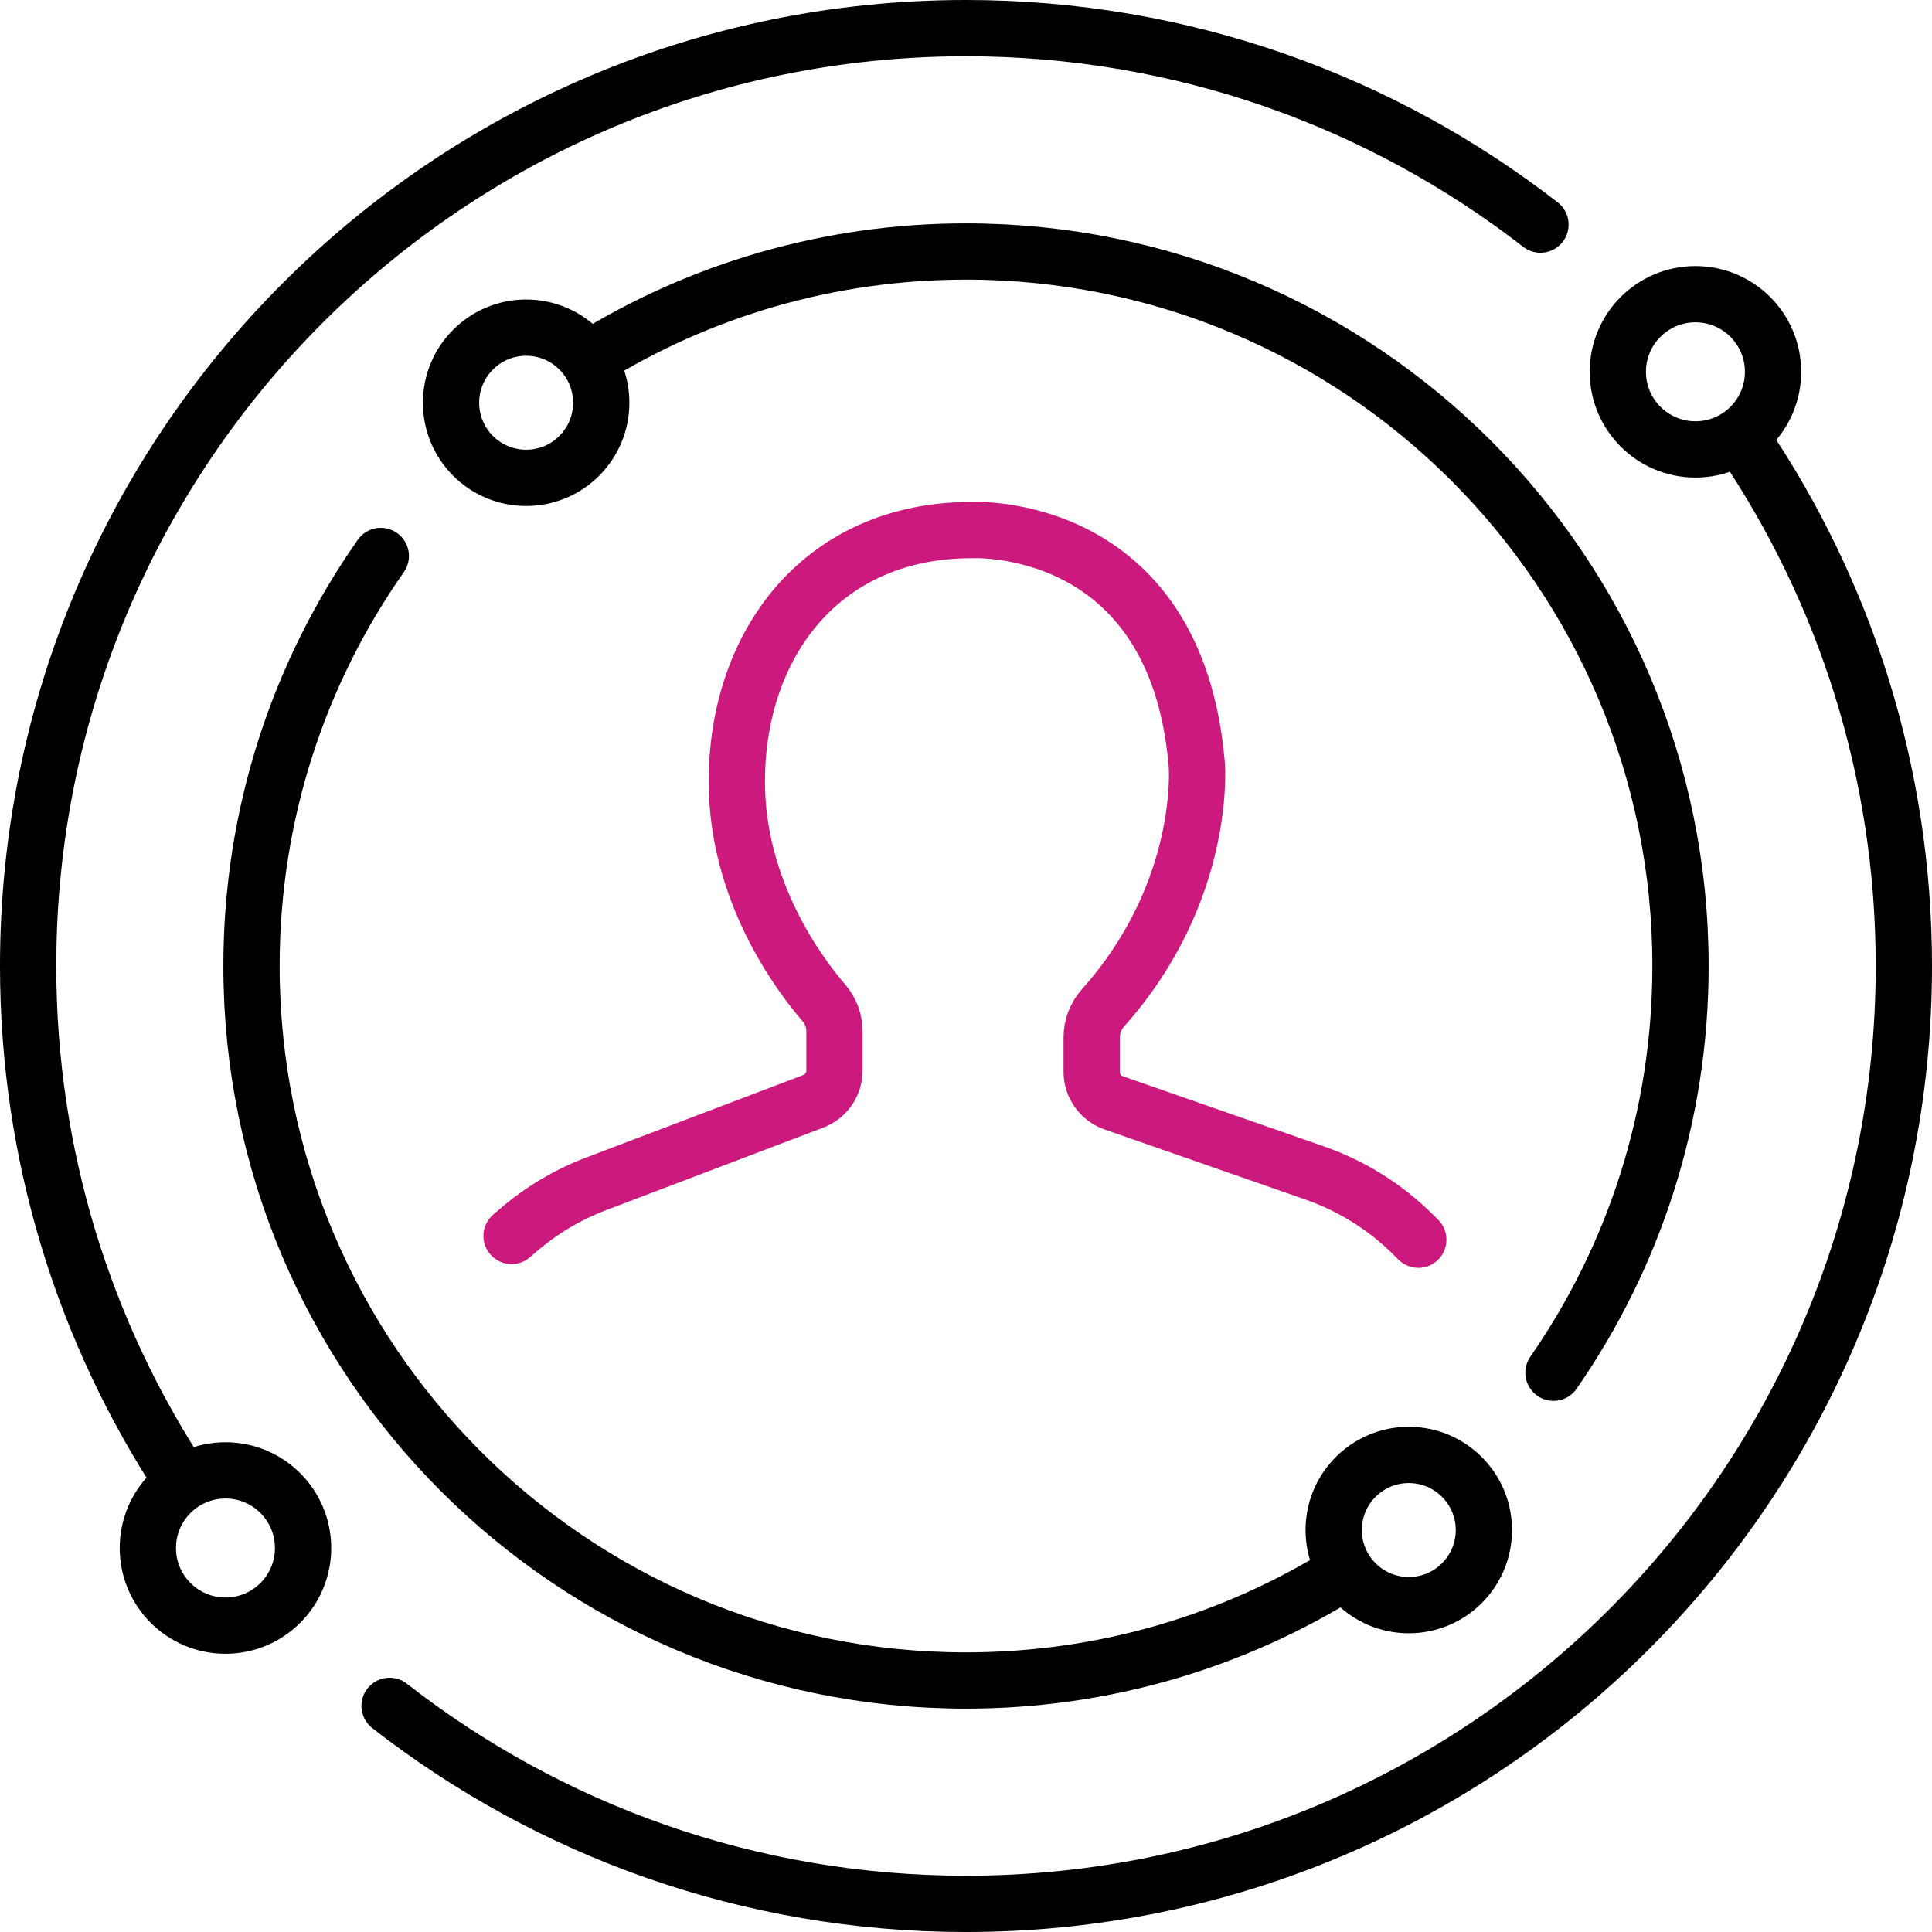 <?xml version="1.0" encoding="utf-8"?>
<!-- Generator: Adobe Illustrator 17.0.0, SVG Export Plug-In . SVG Version: 6.00 Build 0)  -->
<!DOCTYPE svg PUBLIC "-//W3C//DTD SVG 1.1//EN" "http://www.w3.org/Graphics/SVG/1.1/DTD/svg11.dtd">
<svg version="1.1" id="Layer_1" xmlns="http://www.w3.org/2000/svg" xmlns:xlink="http://www.w3.org/1999/xlink" x="0px" y="0px"
	 width="51.5px" height="51.5px" viewBox="0 0 51.5 51.5" enable-background="new 0 0 51.5 51.5" xml:space="preserve">
<g>
	<defs>
		<rect id="SVGID_1_" width="51.5" height="51.5"/>
	</defs>
	<clipPath id="SVGID_2_">
		<use xlink:href="#SVGID_1_"  overflow="visible"/>
	</clipPath>
	
		<path clip-path="url(#SVGID_2_)" fill="none" stroke="#000000" stroke-width="1.5" stroke-linecap="round" stroke-linejoin="round" stroke-miterlimit="10" d="
		M4.848,39.47C2.257,35.531,0.75,30.817,0.75,25.75c0-13.807,11.193-25,25-25c5.77,0,11.083,1.954,15.313,5.237"/>
	
		<path clip-path="url(#SVGID_2_)" fill="none" stroke="#000000" stroke-width="1.5" stroke-linecap="round" stroke-linejoin="round" stroke-miterlimit="10" d="
		M46.48,11.772c2.696,3.99,4.27,8.8,4.27,13.978c0,13.807-11.193,25-25,25c-5.793,0-11.126-1.971-15.365-5.277"/>
	
		<path clip-path="url(#SVGID_2_)" fill="none" stroke="#000000" stroke-width="1.5" stroke-linecap="round" stroke-linejoin="round" stroke-miterlimit="10" d="
		M15.747,9.539c2.907-1.798,6.334-2.835,10.003-2.835c10.518,0,19.046,8.527,19.046,19.046c0,4.029-1.251,7.765-3.386,10.842"/>
	
		<path clip-path="url(#SVGID_2_)" fill="none" stroke="#000000" stroke-width="1.5" stroke-linecap="round" stroke-linejoin="round" stroke-miterlimit="10" d="
		M35.835,41.91c-2.925,1.829-6.382,2.886-10.085,2.886c-10.519,0-19.046-8.527-19.046-19.046c0-4.067,1.275-7.836,3.447-10.93"/>
	
		<path clip-path="url(#SVGID_2_)" fill="none" stroke="#CB197D" stroke-width="1.5" stroke-linecap="round" stroke-linejoin="round" stroke-miterlimit="10" d="
		M13.636,32.946l0.168-0.145c0.617-0.533,1.323-0.954,2.086-1.244l5.786-2.199c0.342-0.129,0.568-0.457,0.568-0.823v-1.038
		c0-0.28-0.099-0.551-0.282-0.764c-0.674-0.782-2.321-2.991-2.321-5.898c0-3.653,2.252-6.705,6.256-6.705
		c0,0,5.455-0.301,6.005,6.255c0,0,0.28,3.364-2.5,6.481c-0.193,0.217-0.302,0.496-0.302,0.786v0.916
		c0,0.374,0.236,0.707,0.59,0.831l5.357,1.869c0.993,0.347,1.895,0.913,2.639,1.657l0.121,0.121"/>
	
		<circle clip-path="url(#SVGID_2_)" fill="none" stroke="#000000" stroke-width="1.5" stroke-linecap="round" stroke-linejoin="round" stroke-miterlimit="10" cx="45.194" cy="9.911" r="2.069"/>
	
		<circle clip-path="url(#SVGID_2_)" fill="none" stroke="#000000" stroke-width="1.5" stroke-linecap="round" stroke-linejoin="round" stroke-miterlimit="10" cx="14.025" cy="10.736" r="2.002"/>
	
		<circle clip-path="url(#SVGID_2_)" fill="none" stroke="#000000" stroke-width="1.5" stroke-linecap="round" stroke-linejoin="round" stroke-miterlimit="10" cx="6.01" cy="41.264" r="2.069"/>
	
		<circle clip-path="url(#SVGID_2_)" fill="none" stroke="#000000" stroke-width="1.5" stroke-linecap="round" stroke-linejoin="round" stroke-miterlimit="10" cx="37.553" cy="40.785" r="2.002"/>
</g>
</svg>
